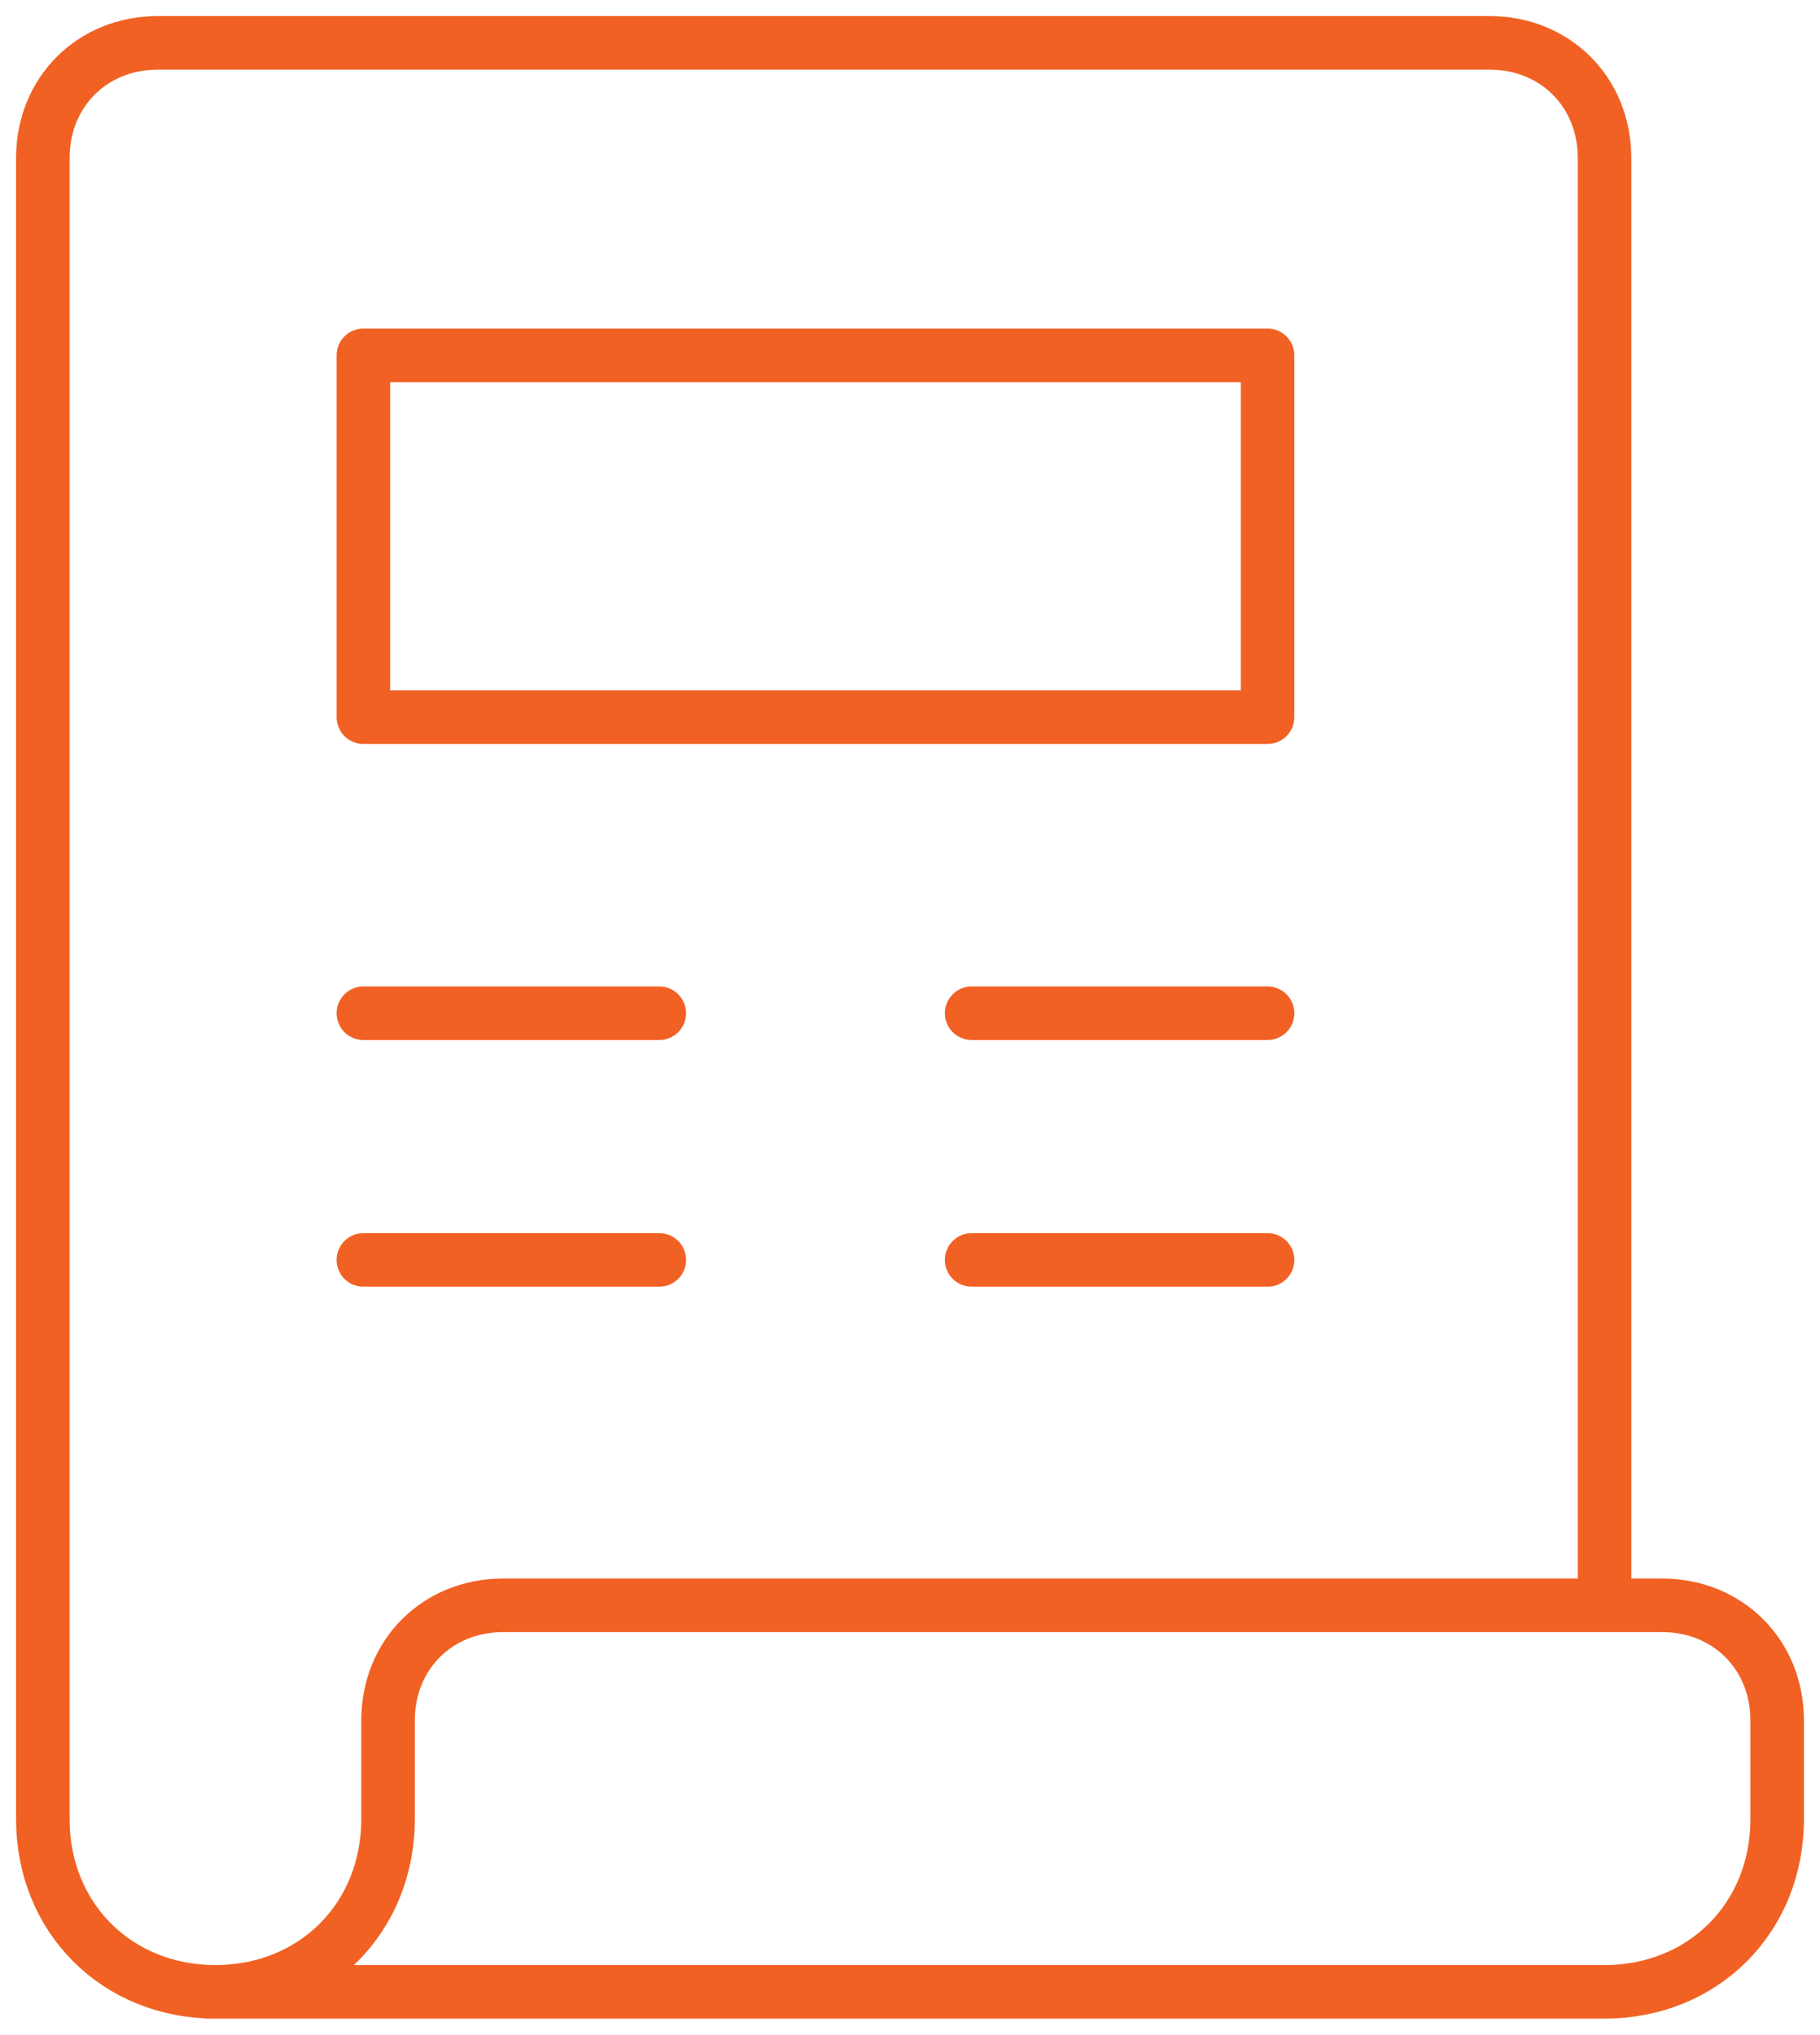<svg width="85" height="95" viewBox="0 0 85 95" fill="none" xmlns="http://www.w3.org/2000/svg">
<path d="M9.678 92.981H74.938C79.545 92.981 83 89.526 83 84.919V80.313C83 77.242 80.697 74.938 77.626 74.938H23.498C20.427 74.938 18.123 77.242 18.123 80.313V84.919C18.123 89.526 14.668 92.981 10.062 92.981C5.455 92.981 2 89.526 2 84.919V7.374C2 4.303 4.303 2 7.374 2H69.564C72.635 2 74.938 4.303 74.938 7.374V74.555M16.971 47.299H30.791M45.379 47.299H59.199M16.971 58.815H30.791M45.379 58.815H59.199M59.199 16.588H16.971V33.479H59.199V16.588Z" stroke="#F16123" stroke-width="2.5" stroke-miterlimit="10" stroke-linecap="round" stroke-linejoin="round"/>
</svg>
